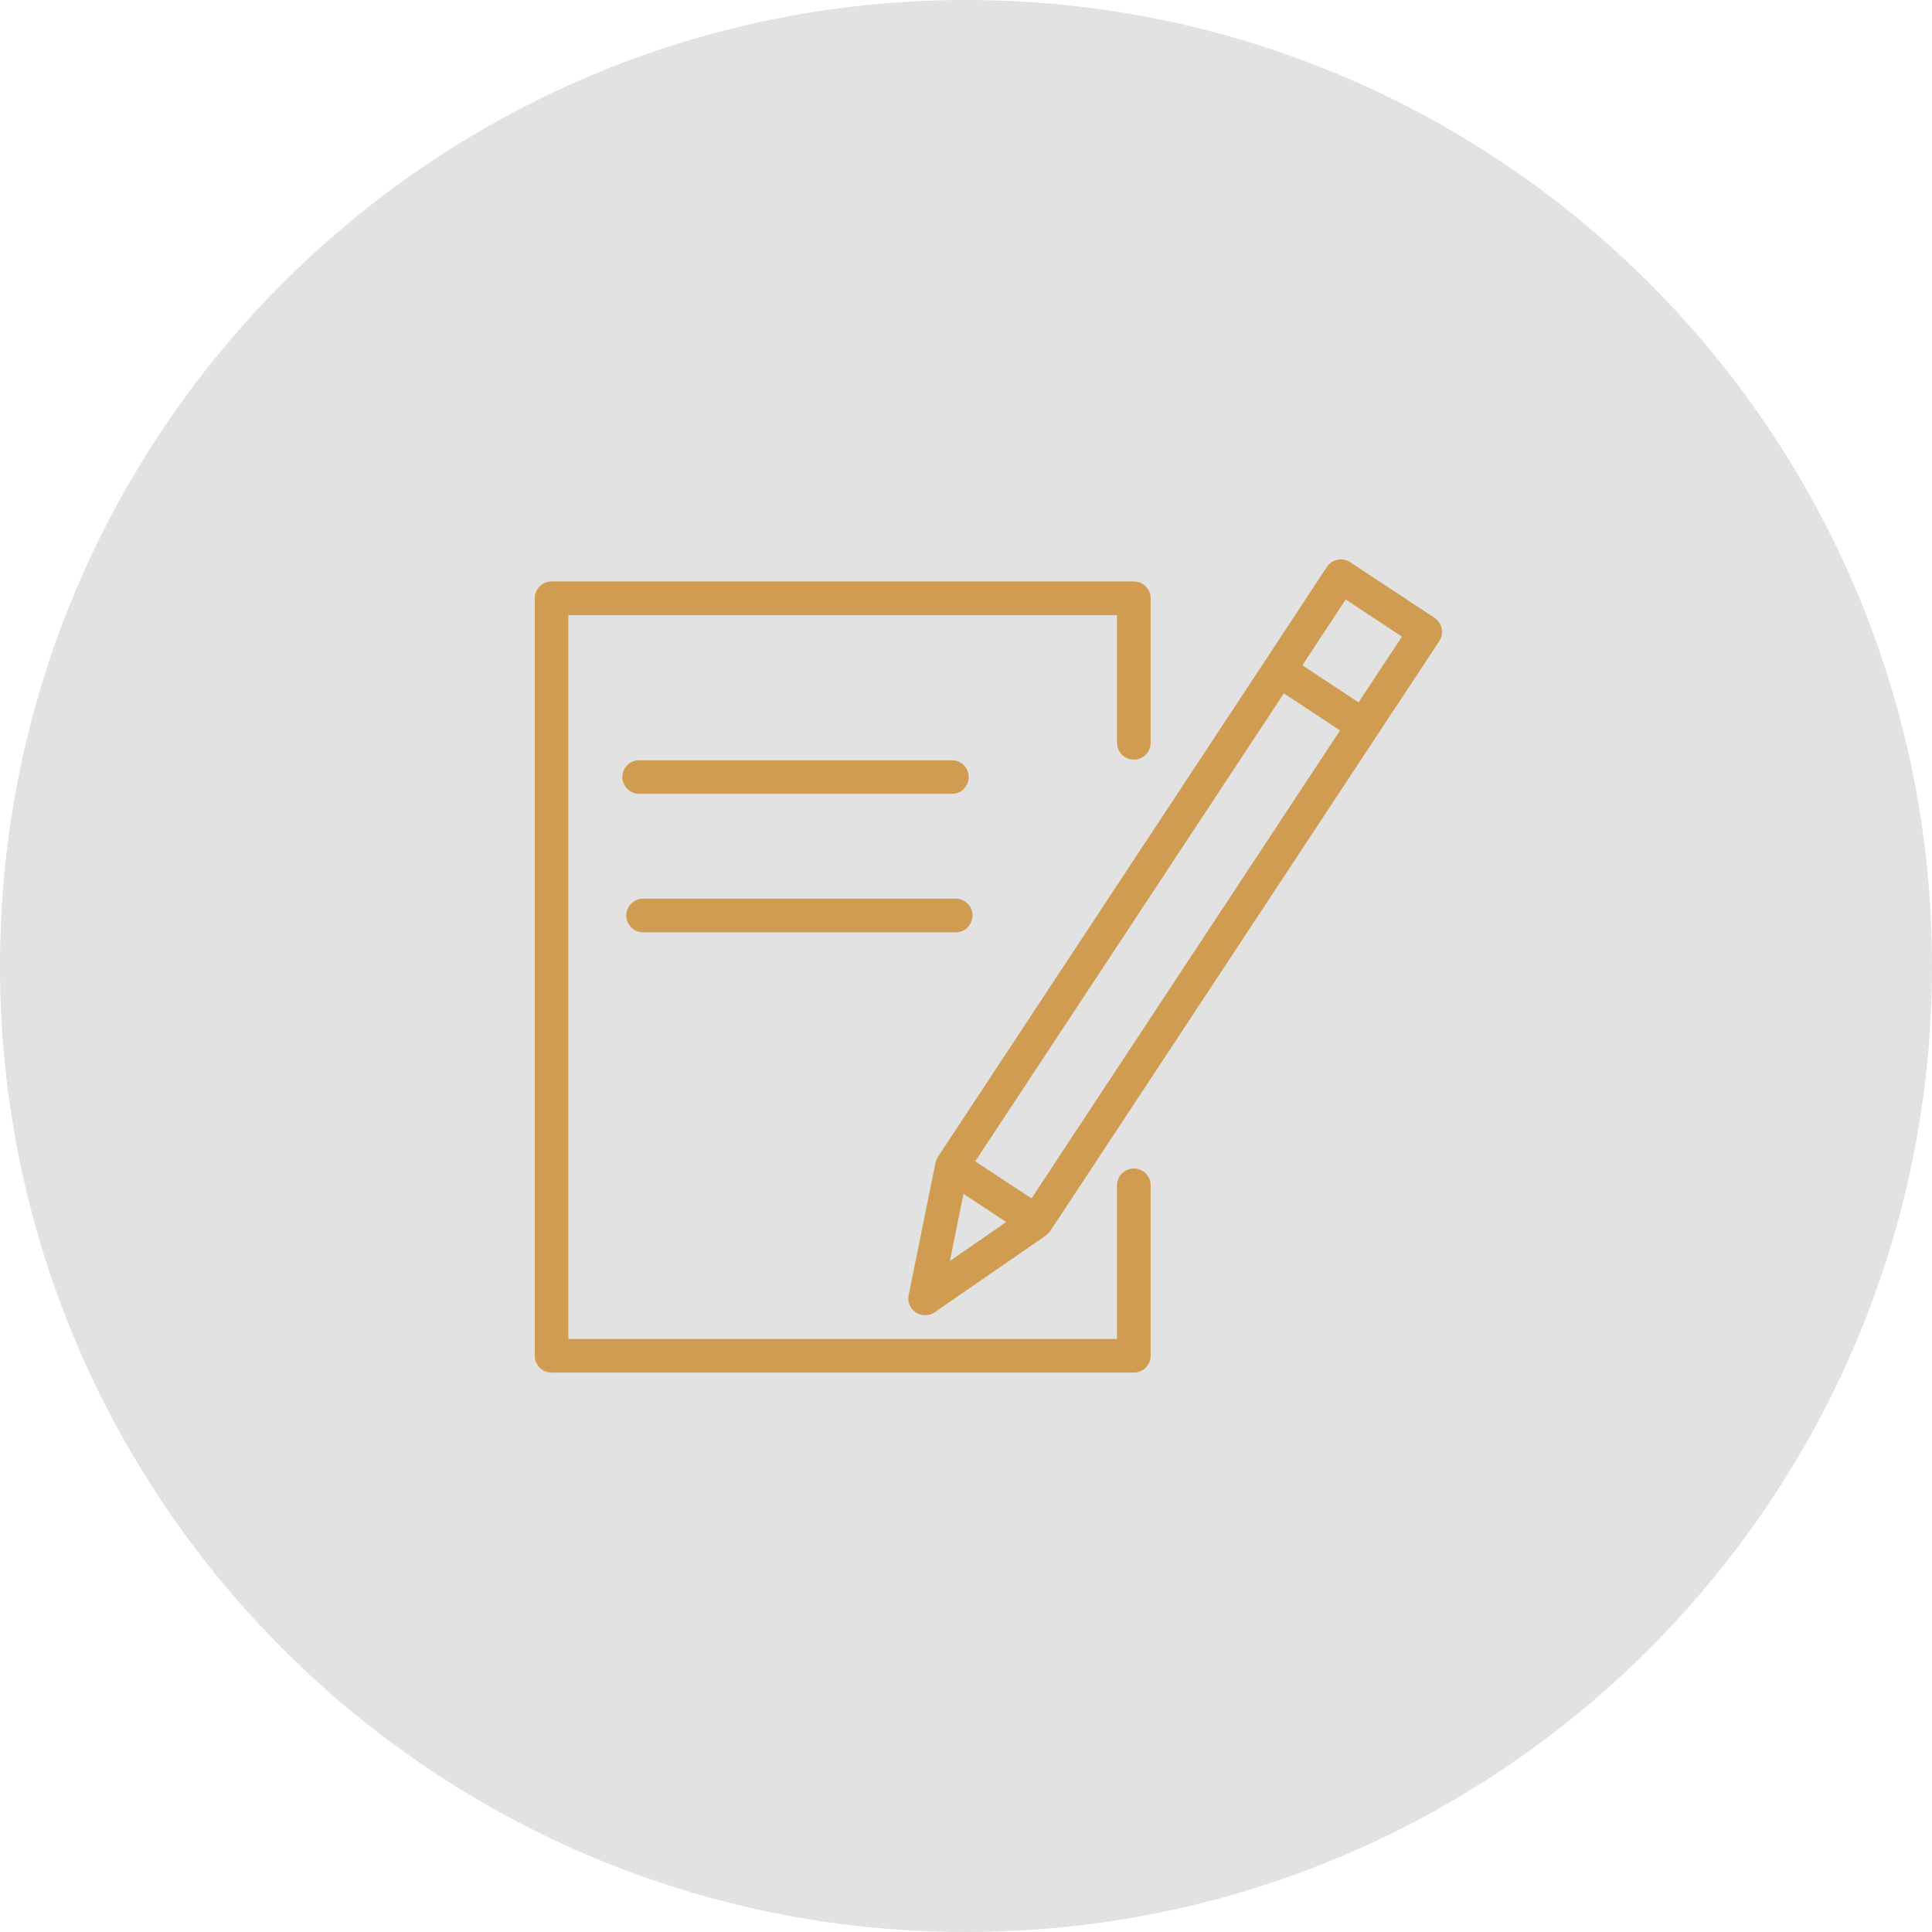 <?xml version="1.0" encoding="UTF-8"?> <svg xmlns="http://www.w3.org/2000/svg" viewBox="0 0 100.00 100.00" data-guides="{&quot;vertical&quot;:[],&quot;horizontal&quot;:[]}"><defs></defs><path color="rgb(51, 51, 51)" fill-rule="evenodd" fill="#e2e2e2" x="0" y="0" width="100" height="100" rx="50" ry="50" id="tSvg138afed50c3" title="Rectangle 2" fill-opacity="1" stroke="none" stroke-opacity="1" d="M0 50C0 22.386 22.386 0 50 0H50C77.614 0 100 22.386 100 50H100C100 77.614 77.614 100 50 100H50C22.386 100 0 77.614 0 50Z" style="transform-origin: 50px 50px;"></path><path fill="#cf9c51" stroke="#006a46" fill-opacity="1" stroke-width="0" stroke-opacity="1" color="rgb(51, 51, 51)" fill-rule="evenodd" id="tSvga9ed0e91d6" title="Path 3" d="M58.687 60.482C58.207 60.482 57.817 60.871 57.817 61.352C57.817 64.002 57.817 66.653 57.817 69.304C48.351 69.304 38.885 69.304 29.419 69.304C29.419 56.815 29.419 44.326 29.419 31.837C38.885 31.837 48.351 31.837 57.817 31.837C57.817 34.041 57.817 36.245 57.817 38.449C57.817 39.118 58.542 39.537 59.122 39.202C59.391 39.047 59.557 38.76 59.557 38.449C59.557 35.955 59.557 33.461 59.557 30.967C59.557 30.486 59.168 30.097 58.687 30.097C48.641 30.097 38.595 30.097 28.549 30.097C28.069 30.097 27.679 30.486 27.679 30.967C27.679 44.036 27.679 57.105 27.679 70.174C27.679 70.654 28.069 71.044 28.549 71.044C38.595 71.044 48.641 71.044 58.687 71.044C59.168 71.044 59.557 70.654 59.557 70.174C59.557 67.233 59.557 64.292 59.557 61.352C59.557 60.871 59.168 60.482 58.687 60.482Z"></path><path fill="#cf9c51" stroke="#006a46" fill-opacity="1" stroke-width="0" stroke-opacity="1" color="rgb(51, 51, 51)" fill-rule="evenodd" id="tSvg6115baca5b" title="Path 4" d="M74.624 32.531C74.577 32.305 74.443 32.106 74.25 31.979C72.794 31.019 71.338 30.059 69.882 29.099C69.481 28.834 68.941 28.946 68.677 29.347C67.611 30.967 66.545 32.587 65.479 34.206C65.479 34.206 65.479 34.206 65.478 34.207C59.834 42.764 54.191 51.322 48.547 59.88C48.531 59.902 48.522 59.927 48.509 59.95C48.496 59.975 48.482 59.998 48.471 60.024C48.453 60.067 48.439 60.112 48.429 60.157C48.426 60.167 48.422 60.175 48.42 60.185C48.42 60.187 48.42 60.188 48.419 60.189C48.419 60.192 48.418 60.194 48.418 60.197C47.956 62.476 47.495 64.755 47.034 67.033C46.9 67.689 47.526 68.244 48.161 68.032C48.239 68.006 48.313 67.969 48.381 67.922C50.298 66.598 52.215 65.274 54.133 63.95C54.152 63.937 54.167 63.921 54.185 63.906C54.203 63.892 54.221 63.878 54.237 63.861C54.28 63.821 54.319 63.776 54.352 63.727C54.356 63.722 54.361 63.719 54.364 63.714C54.366 63.711 54.368 63.708 54.37 63.705C54.371 63.703 54.372 63.701 54.374 63.699C60.013 55.146 65.652 46.593 71.291 38.04C71.292 38.04 71.292 38.04 71.292 38.039C72.361 36.421 73.429 34.803 74.498 33.185C74.625 32.992 74.67 32.757 74.624 32.531ZM49.87 61.794C50.608 62.28 51.345 62.766 52.082 63.252C51.111 63.923 50.139 64.594 49.167 65.265C49.401 64.108 49.636 62.951 49.87 61.794ZM53.391 62.03C52.42 61.39 51.449 60.75 50.478 60.111C55.803 52.037 61.128 43.963 66.453 35.889C67.422 36.528 68.392 37.167 69.361 37.807C64.037 45.881 58.714 53.955 53.391 62.03ZM70.319 36.355C69.35 35.715 68.38 35.075 67.41 34.436C68.157 33.301 68.904 32.166 69.652 31.03C70.623 31.671 71.594 32.312 72.566 32.952C71.817 34.086 71.068 35.221 70.319 36.355ZM49.27 41.089C49.94 41.089 50.358 40.364 50.023 39.784C49.868 39.515 49.581 39.349 49.27 39.349C43.875 39.349 38.48 39.349 33.084 39.349C32.415 39.349 31.996 40.074 32.331 40.654C32.486 40.923 32.773 41.089 33.084 41.089C38.48 41.089 43.875 41.089 49.27 41.089ZM33.287 48.256C38.681 48.256 44.074 48.256 49.468 48.256C50.138 48.256 50.556 47.531 50.222 46.951C50.066 46.682 49.779 46.516 49.468 46.516C44.074 46.516 38.681 46.516 33.287 46.516C32.617 46.516 32.198 47.241 32.533 47.821C32.689 48.09 32.976 48.256 33.287 48.256Z"></path></svg> 